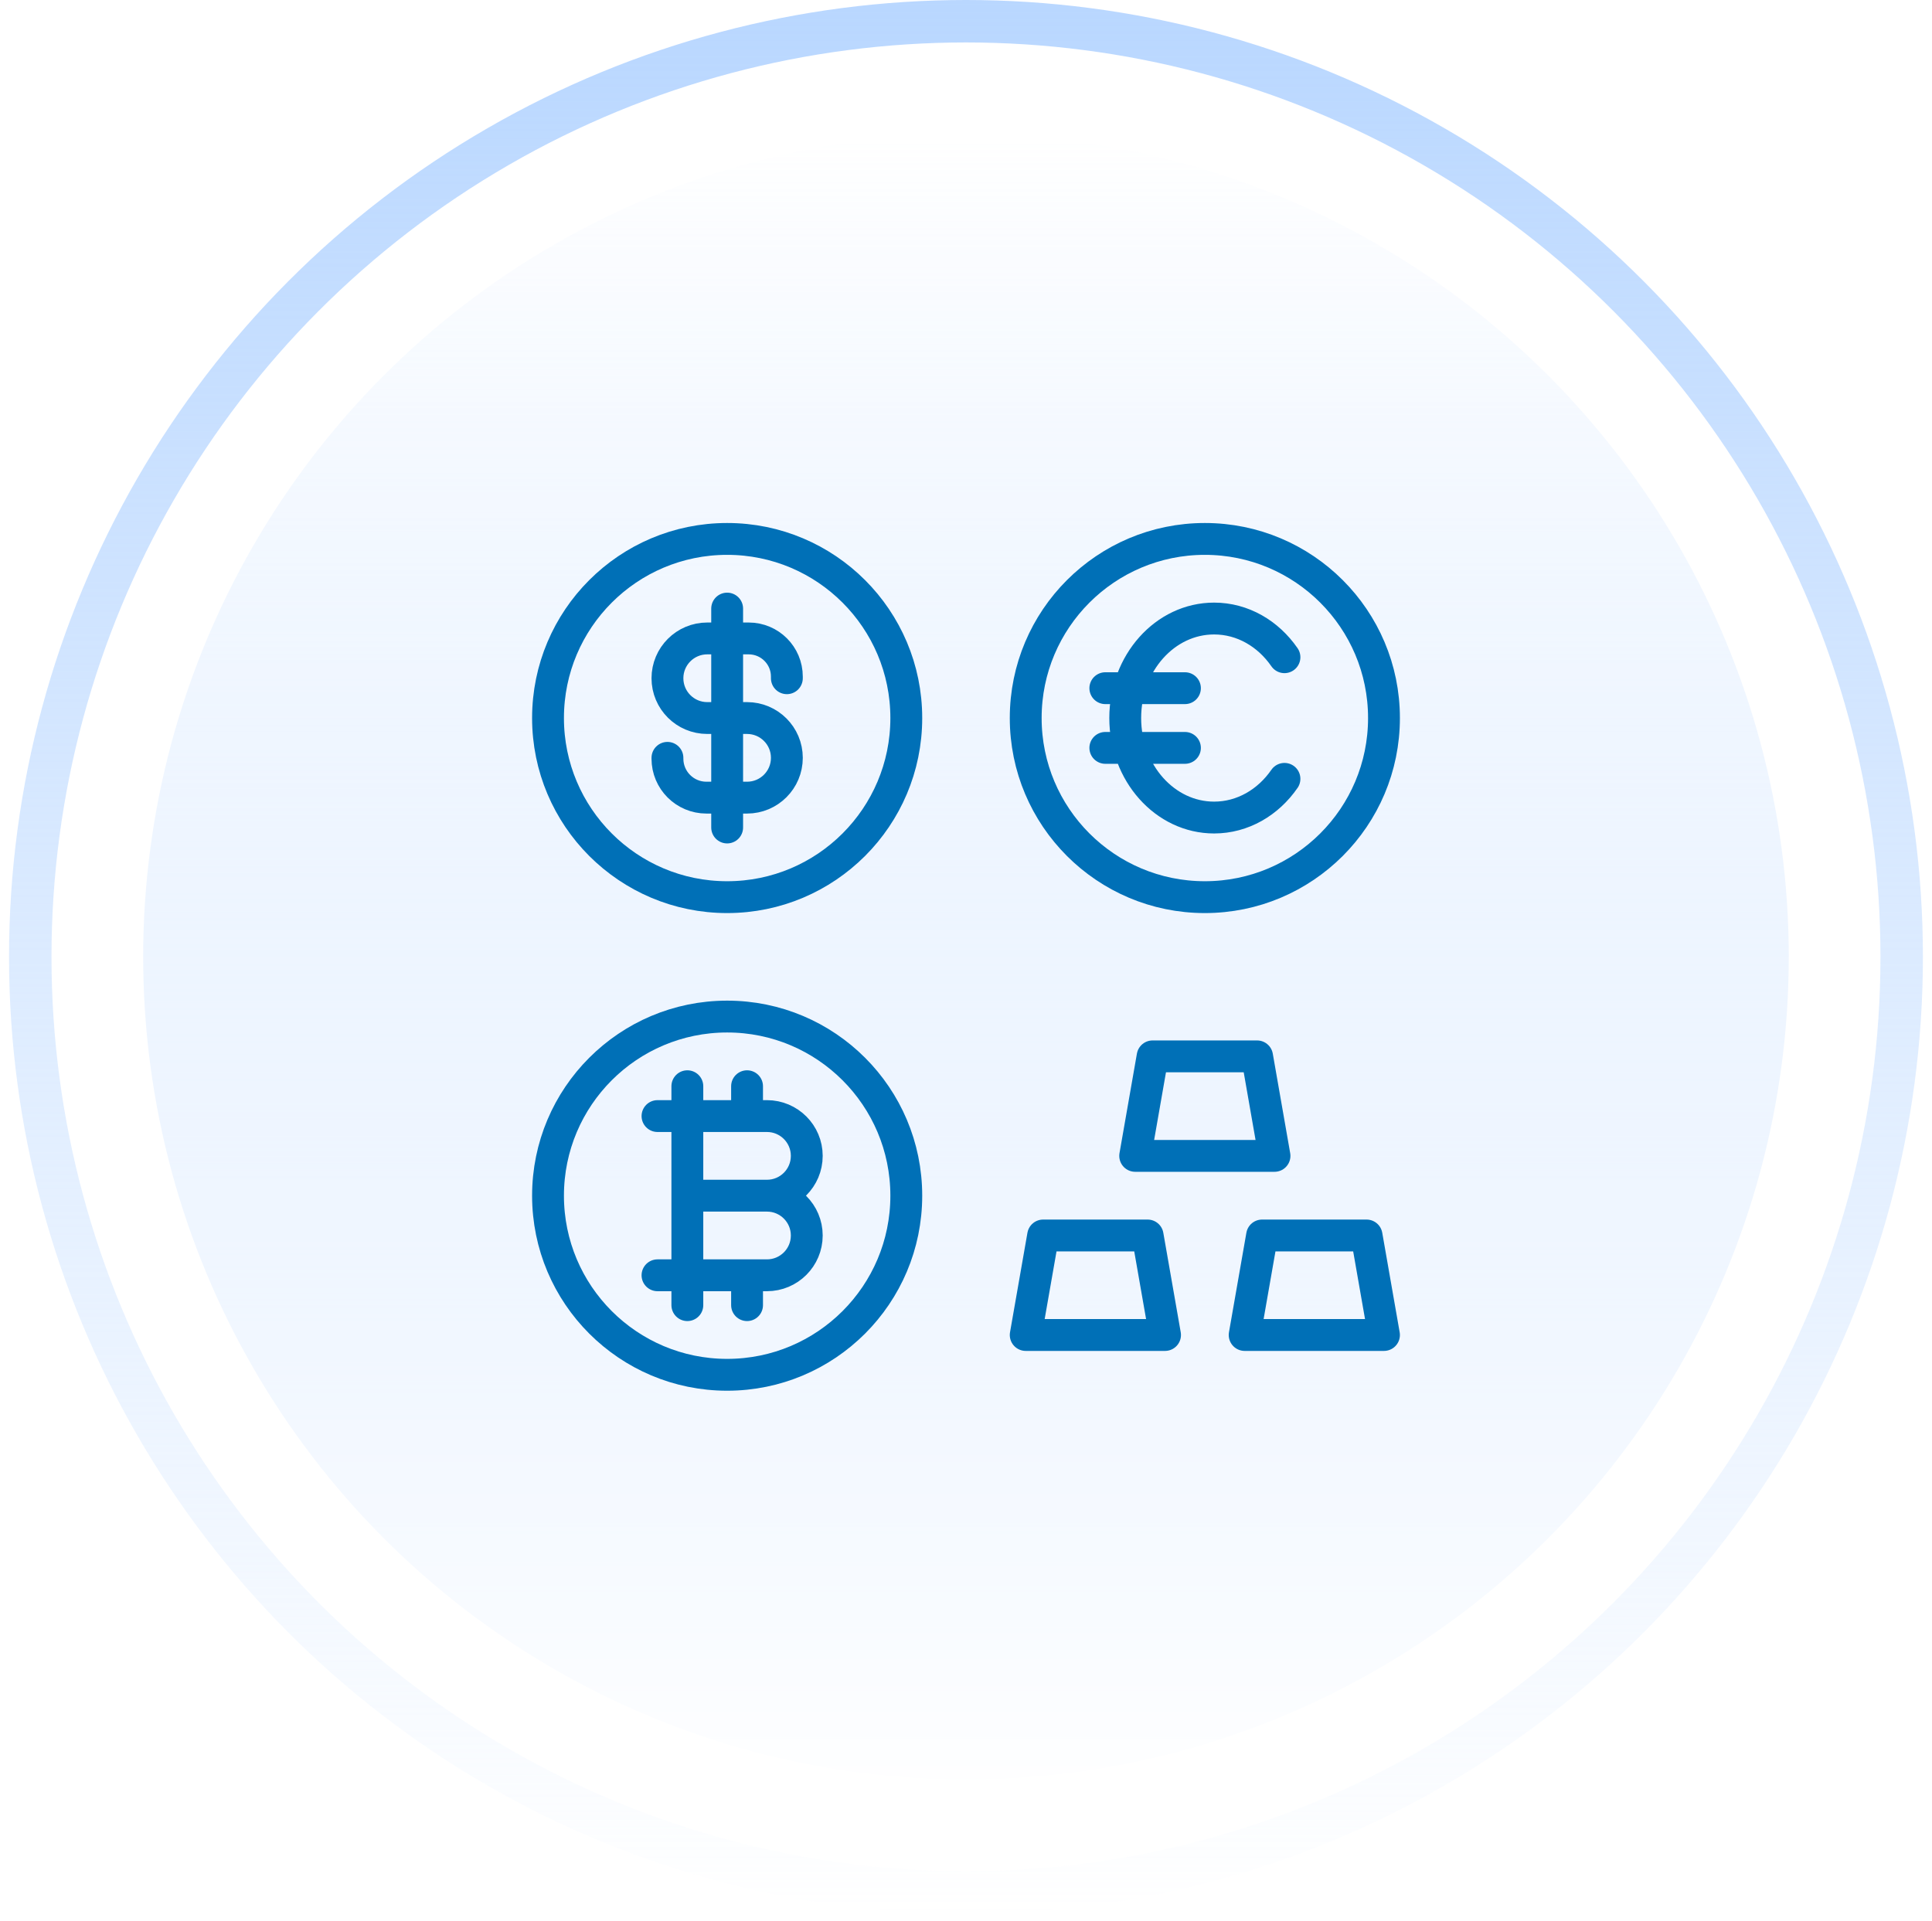 <svg width="182" height="181" viewBox="0 0 182 181" fill="none" xmlns="http://www.w3.org/2000/svg">
<g filter="url(#filter0_i_7299_81775)">
<circle cx="90.997" cy="90.148" r="77.509" fill="url(#paint0_linear_7299_81775)"/>
</g>
<g filter="url(#filter1_i_7299_81775)">
<circle cx="90.997" cy="90.148" r="77.509" fill="url(#paint1_linear_7299_81775)"/>
</g>
<circle cx="77.509" cy="77.509" r="77.509" transform="matrix(1 0 0 -1 13.488 167.656)" fill="url(#paint2_linear_7299_81775)"/>
<circle cx="79.615" cy="79.615" r="79.615" transform="matrix(1 0 0 -1 11.387 169.763)" fill="url(#paint3_linear_7299_81775)"/>
<circle cx="90.998" cy="90.147" r="88.147" stroke="url(#paint4_linear_7299_81775)" stroke-width="4"/>
<path d="M121 61.918C119.469 59.701 117.07 58.273 114.372 58.273C109.748 58.273 106 62.47 106 67.647C106 72.825 109.748 77.022 114.372 77.022C117.07 77.022 119.469 75.594 121 73.377M104.125 64.835H111.625M104.125 70.46H111.625M130.375 67.647C130.375 76.967 122.82 84.522 113.5 84.522C104.18 84.522 96.625 76.967 96.625 67.647C96.625 58.328 104.18 50.773 113.5 50.773C122.82 50.773 130.375 58.328 130.375 67.647Z" stroke="#0070B7" stroke-width="3" stroke-linecap="round" stroke-linejoin="round"/>
<path d="M98.266 116.397H108.109L109.75 125.772H96.625L98.266 116.397Z" stroke="#0070B7" stroke-width="3" stroke-linecap="round" stroke-linejoin="round"/>
<path d="M108.578 99.522H118.422L120.062 108.897H106.938L108.578 99.522Z" stroke="#0070B7" stroke-width="3" stroke-linecap="round" stroke-linejoin="round"/>
<path d="M118.891 116.397H128.734L130.375 125.772H117.25L118.891 116.397Z" stroke="#0070B7" stroke-width="3" stroke-linecap="round" stroke-linejoin="round"/>
<path d="M64.75 105.147H72.25C74.321 105.147 76 106.826 76 108.897C76 110.969 74.321 112.647 72.25 112.647M64.75 105.147V112.647M64.75 105.147H61.938M64.75 105.147V102.335M72.25 112.647H64.75M72.25 112.647C74.321 112.647 76 114.326 76 116.397C76 118.469 74.321 120.147 72.25 120.147H64.75M64.75 112.647V120.147M64.75 120.147H61.938M64.75 120.147V122.96M70.375 105.147V102.335M70.375 122.96V120.147M85.375 112.647C85.375 121.967 77.82 129.522 68.5 129.522C59.18 129.522 51.625 121.967 51.625 112.647C51.625 103.328 59.18 95.772 68.5 95.772C77.82 95.772 85.375 103.328 85.375 112.647Z" stroke="#0070B7" stroke-width="3" stroke-linecap="round" stroke-linejoin="round"/>
<path d="M74.125 63.898V63.741C74.125 61.756 72.516 60.148 70.531 60.148H66.625C64.554 60.148 62.875 61.826 62.875 63.898C62.875 65.969 64.554 67.647 66.625 67.647H70.375C72.446 67.647 74.125 69.326 74.125 71.397C74.125 73.469 72.446 75.147 70.375 75.147H66.547C64.519 75.147 62.875 73.504 62.875 71.476V71.397M68.5 77.96V57.335M85.375 67.647C85.375 76.967 77.82 84.522 68.5 84.522C59.18 84.522 51.625 76.967 51.625 67.647C51.625 58.328 59.18 50.773 68.5 50.773C77.82 50.773 85.375 58.328 85.375 67.647Z" stroke="#0070B7" stroke-width="3" stroke-linecap="round" stroke-linejoin="round"/>
<defs>
<filter id="filter0_i_7299_81775" x="13.488" y="12.639" width="155.02" height="156.711" filterUnits="userSpaceOnUse" color-interpolation-filters="sRGB">
<feFlood flood-opacity="0" result="BackgroundImageFix"/>
<feBlend mode="normal" in="SourceGraphic" in2="BackgroundImageFix" result="shape"/>
<feColorMatrix in="SourceAlpha" type="matrix" values="0 0 0 0 0 0 0 0 0 0 0 0 0 0 0 0 0 0 127 0" result="hardAlpha"/>
<feOffset dy="1.692"/>
<feGaussianBlur stdDeviation="5.077"/>
<feComposite in2="hardAlpha" operator="arithmetic" k2="-1" k3="1"/>
<feColorMatrix type="matrix" values="0 0 0 0 0.725 0 0 0 0 0.843 0 0 0 0 1 0 0 0 1 0"/>
<feBlend mode="normal" in2="shape" result="effect1_innerShadow_7299_81775"/>
</filter>
<filter id="filter1_i_7299_81775" x="13.488" y="12.639" width="155.02" height="156.711" filterUnits="userSpaceOnUse" color-interpolation-filters="sRGB">
<feFlood flood-opacity="0" result="BackgroundImageFix"/>
<feBlend mode="normal" in="SourceGraphic" in2="BackgroundImageFix" result="shape"/>
<feColorMatrix in="SourceAlpha" type="matrix" values="0 0 0 0 0 0 0 0 0 0 0 0 0 0 0 0 0 0 127 0" result="hardAlpha"/>
<feOffset dy="1.692"/>
<feGaussianBlur stdDeviation="5.077"/>
<feComposite in2="hardAlpha" operator="arithmetic" k2="-1" k3="1"/>
<feColorMatrix type="matrix" values="0 0 0 0 0.725 0 0 0 0 0.843 0 0 0 0 1 0 0 0 1 0"/>
<feBlend mode="normal" in2="shape" result="effect1_innerShadow_7299_81775"/>
</filter>
<linearGradient id="paint0_linear_7299_81775" x1="90.997" y1="12.639" x2="90.997" y2="167.657" gradientUnits="userSpaceOnUse">
<stop stop-color="white"/>
<stop offset="1" stop-color="white" stop-opacity="0"/>
</linearGradient>
<linearGradient id="paint1_linear_7299_81775" x1="90.997" y1="12.639" x2="90.997" y2="167.657" gradientUnits="userSpaceOnUse">
<stop stop-color="white"/>
<stop offset="1" stop-color="white" stop-opacity="0"/>
</linearGradient>
<linearGradient id="paint2_linear_7299_81775" x1="77.509" y1="0" x2="77.509" y2="155.018" gradientUnits="userSpaceOnUse">
<stop stop-color="#B9D7FF"/>
<stop offset="1" stop-color="#B9D7FF" stop-opacity="0"/>
</linearGradient>
<linearGradient id="paint3_linear_7299_81775" x1="79.615" y1="0" x2="79.615" y2="159.231" gradientUnits="userSpaceOnUse">
<stop stop-color="white"/>
<stop offset="1" stop-color="white" stop-opacity="0"/>
</linearGradient>
<linearGradient id="paint4_linear_7299_81775" x1="90.998" y1="0" x2="90.998" y2="180.293" gradientUnits="userSpaceOnUse">
<stop stop-color="#B9D7FF"/>
<stop offset="1" stop-color="#B9D7FF" stop-opacity="0"/>
</linearGradient>
</defs>
</svg>
